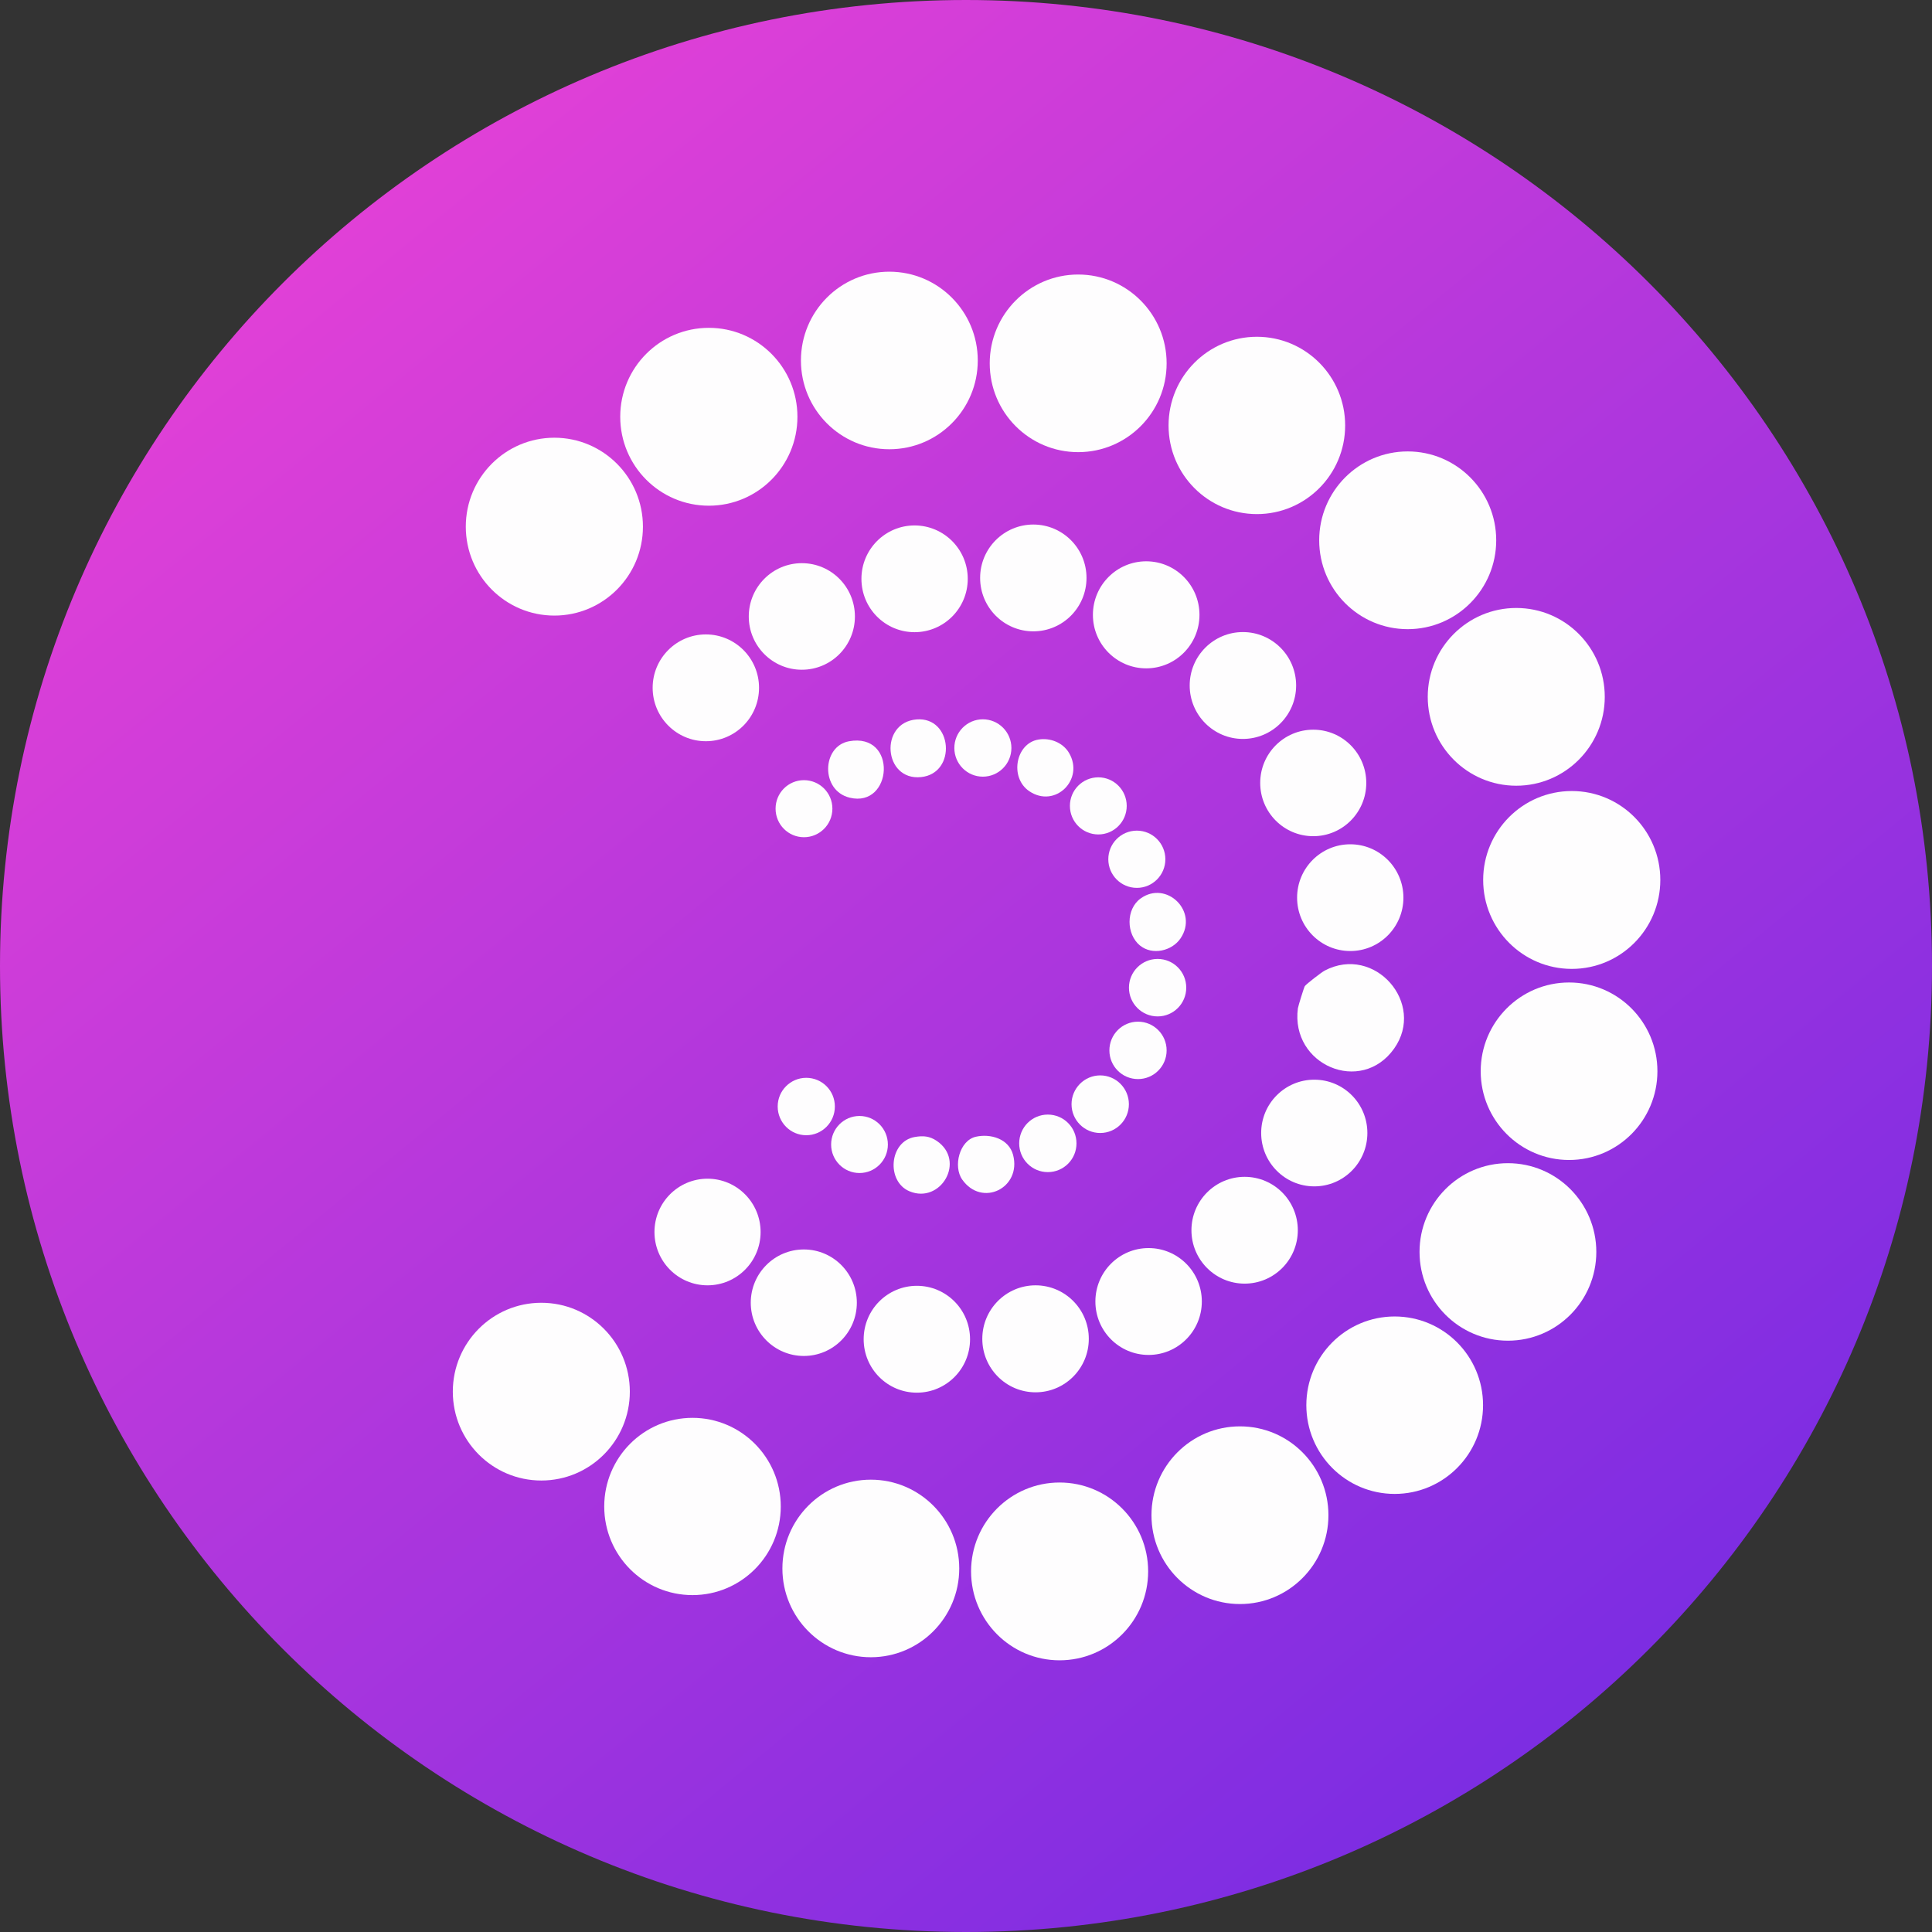 <svg width="32" height="32" viewBox="0 0 32 32" fill="none" xmlns="http://www.w3.org/2000/svg">
<rect x="0" y="0" width="32" height="32" fill="#333333" stroke="none"/>
<g clip-path="url(#clip0_4593_2)">
<path d="M32 16C32 7.163 24.837 0 16 0C7.163 0 0 7.163 0 16C0 24.837 7.163 32 16 32C24.837 32 32 24.837 32 16Z" fill="url(#paint0_linear_4593_2)"/>
<path d="M9.182 10.196C9.992 10.196 10.649 9.537 10.649 8.723C10.649 7.91 9.992 7.25 9.182 7.25C8.372 7.25 7.715 7.91 7.715 8.723C7.715 9.537 8.372 10.196 9.182 10.196Z" fill="#FEFDFE"/>
<path d="M11.741 8.376C12.551 8.376 13.208 7.717 13.208 6.903C13.208 6.089 12.551 5.43 11.741 5.43C10.93 5.43 10.273 6.089 10.273 6.903C10.273 7.717 10.93 8.376 11.741 8.376Z" fill="#FEFDFE"/>
<path d="M17.858 7.489C18.667 7.489 19.323 6.831 19.323 6.018C19.323 5.206 18.667 4.547 17.858 4.547C17.049 4.547 16.393 5.206 16.393 6.018C16.393 6.831 17.049 7.489 17.858 7.489Z" fill="#FEFDFE"/>
<path d="M14.73 7.441C15.539 7.441 16.195 6.783 16.195 5.971C16.195 5.158 15.539 4.5 14.73 4.5C13.921 4.5 13.266 5.158 13.266 5.971C13.266 6.783 13.921 7.441 14.73 7.441Z" fill="#FEFDFE"/>
<path d="M23.316 10.421C24.125 10.421 24.782 9.762 24.782 8.949C24.782 8.136 24.125 7.477 23.316 7.477C22.506 7.477 21.85 8.136 21.85 8.949C21.85 9.762 22.506 10.421 23.316 10.421Z" fill="#FEFDFE"/>
<path d="M20.818 8.515C21.626 8.515 22.28 7.858 22.28 7.047C22.28 6.236 21.626 5.578 20.818 5.578C20.01 5.578 19.355 6.236 19.355 7.047C19.355 7.858 20.01 8.515 20.818 8.515Z" fill="#FEFDFE"/>
<path d="M20.538 26.568C21.347 26.568 22.003 25.909 22.003 25.097C22.003 24.284 21.347 23.625 20.538 23.625C19.728 23.625 19.072 24.284 19.072 25.097C19.072 25.909 19.728 26.568 20.538 26.568Z" fill="#FEFDFE"/>
<path d="M17.55 27.5C18.36 27.5 19.017 26.841 19.017 26.027C19.017 25.214 18.36 24.555 17.55 24.555C16.741 24.555 16.084 25.214 16.084 26.027C16.084 26.841 16.741 27.5 17.55 27.5Z" fill="#FEFDFE"/>
<path d="M14.424 27.449C15.232 27.449 15.888 26.791 15.888 25.979C15.888 25.166 15.232 24.508 14.424 24.508C13.615 24.508 12.959 25.166 12.959 25.979C12.959 26.791 13.615 27.449 14.424 27.449Z" fill="#FEFDFE"/>
<path d="M8.966 24.522C9.776 24.522 10.432 23.863 10.432 23.05C10.432 22.237 9.776 21.578 8.966 21.578C8.156 21.578 7.5 22.237 7.5 23.05C7.5 23.863 8.156 24.522 8.966 24.522Z" fill="#FEFDFE"/>
<path d="M11.47 26.42C12.277 26.42 12.932 25.763 12.932 24.952C12.932 24.142 12.277 23.484 11.47 23.484C10.662 23.484 10.008 24.142 10.008 24.952C10.008 25.763 10.662 26.42 11.47 26.42Z" fill="#FEFDFE"/>
<path d="M20.586 12.239C21.073 12.239 21.468 11.842 21.468 11.354C21.468 10.865 21.073 10.469 20.586 10.469C20.1 10.469 19.705 10.865 19.705 11.354C19.705 11.842 20.1 12.239 20.586 12.239Z" fill="#FEFDFE"/>
<path d="M18.985 11.07C19.472 11.07 19.867 10.673 19.867 10.184C19.867 9.694 19.472 9.297 18.985 9.297C18.497 9.297 18.102 9.694 18.102 10.184C18.102 10.673 18.497 11.07 18.985 11.07Z" fill="#FEFDFE"/>
<path d="M17.115 10.457C17.602 10.457 17.996 10.061 17.996 9.572C17.996 9.084 17.602 8.688 17.115 8.688C16.629 8.688 16.234 9.084 16.234 9.572C16.234 10.061 16.629 10.457 17.115 10.457Z" fill="#FEFDFE"/>
<path d="M15.148 10.471C15.634 10.471 16.029 10.076 16.029 9.587C16.029 9.099 15.634 8.703 15.148 8.703C14.662 8.703 14.268 9.099 14.268 9.587C14.268 10.076 14.662 10.471 15.148 10.471Z" fill="#FEFDFE"/>
<path d="M11.691 12.277C12.178 12.277 12.572 11.881 12.572 11.392C12.572 10.904 12.178 10.508 11.691 10.508C11.205 10.508 10.81 10.904 10.81 11.392C10.81 11.881 11.205 12.277 11.691 12.277Z" fill="#FEFDFE"/>
<path d="M13.281 11.093C13.767 11.093 14.16 10.698 14.16 10.211C14.16 9.723 13.767 9.328 13.281 9.328C12.796 9.328 12.402 9.723 12.402 10.211C12.402 10.698 12.796 11.093 13.281 11.093Z" fill="#FEFDFE"/>
<path d="M22.365 15.752C22.851 15.752 23.245 15.356 23.245 14.868C23.245 14.38 22.851 13.984 22.365 13.984C21.878 13.984 21.484 14.38 21.484 14.868C21.484 15.356 21.878 15.752 22.365 15.752Z" fill="#FEFDFE"/>
<path d="M21.752 13.85C22.237 13.85 22.63 13.455 22.63 12.968C22.63 12.481 22.237 12.086 21.752 12.086C21.266 12.086 20.873 12.481 20.873 12.968C20.873 13.455 21.266 13.85 21.752 13.85Z" fill="#FEFDFE"/>
<path d="M18.223 18.766C18.485 18.766 18.698 18.553 18.698 18.289C18.698 18.026 18.485 17.812 18.223 17.812C17.961 17.812 17.748 18.026 17.748 18.289C17.748 18.553 17.961 18.766 18.223 18.766Z" fill="#FEFDFE"/>
<path d="M17.355 19.414C17.618 19.414 17.83 19.201 17.83 18.938C17.83 18.674 17.618 18.461 17.355 18.461C17.093 18.461 16.881 18.674 16.881 18.938C16.881 19.201 17.093 19.414 17.355 19.414Z" fill="#FEFDFE"/>
<path d="M19.174 16.835C19.436 16.835 19.648 16.622 19.648 16.359C19.648 16.096 19.436 15.883 19.174 15.883C18.912 15.883 18.699 16.096 18.699 16.359C18.699 16.622 18.912 16.835 19.174 16.835Z" fill="#FEFDFE"/>
<path d="M18.849 17.873C19.11 17.873 19.323 17.66 19.323 17.398C19.323 17.135 19.11 16.922 18.849 16.922C18.587 16.922 18.375 17.135 18.375 17.398C18.375 17.66 18.587 17.873 18.849 17.873Z" fill="#FEFDFE"/>
<path d="M14.061 12.278C14.872 12.129 14.786 13.386 14.073 13.212C13.589 13.095 13.611 12.361 14.061 12.278Z" fill="#FEFDFE"/>
<path d="M13.354 18.803C13.616 18.803 13.828 18.59 13.828 18.327C13.828 18.064 13.616 17.852 13.354 17.852C13.093 17.852 12.881 18.064 12.881 18.327C12.881 18.59 13.093 18.803 13.354 18.803Z" fill="#FEFDFE"/>
<path d="M18.884 15.663C18.652 15.475 18.646 15.058 18.893 14.881C19.318 14.575 19.857 15.095 19.553 15.543C19.411 15.752 19.087 15.827 18.884 15.662V15.663Z" fill="#FEFDFE"/>
<path d="M16.279 12.864C16.54 12.864 16.752 12.651 16.752 12.389C16.752 12.127 16.54 11.914 16.279 11.914C16.018 11.914 15.807 12.127 15.807 12.389C15.807 12.651 16.018 12.864 16.279 12.864Z" fill="#FEFDFE"/>
<path d="M16.163 18.828C16.406 18.773 16.71 18.861 16.78 19.129C16.923 19.676 16.265 20.003 15.937 19.537C15.783 19.317 15.893 18.889 16.163 18.828V18.828Z" fill="#FEFDFE"/>
<path d="M18.83 14.706C19.09 14.706 19.302 14.494 19.302 14.232C19.302 13.97 19.09 13.758 18.83 13.758C18.569 13.758 18.357 13.97 18.357 14.232C18.357 14.494 18.569 14.706 18.83 14.706Z" fill="#FEFDFE"/>
<path d="M18.192 13.821C18.451 13.821 18.662 13.609 18.662 13.348C18.662 13.087 18.451 12.875 18.192 12.875C17.931 12.875 17.721 13.087 17.721 13.348C17.721 13.609 17.931 13.821 18.192 13.821Z" fill="#FEFDFE"/>
<path d="M15.153 18.832C15.291 18.808 15.396 18.817 15.513 18.895C16.004 19.224 15.582 19.949 15.063 19.731C14.677 19.569 14.726 18.905 15.152 18.832H15.153Z" fill="#FEFDFE"/>
<path d="M13.316 13.867C13.576 13.867 13.787 13.655 13.787 13.394C13.787 13.133 13.576 12.922 13.316 12.922C13.056 12.922 12.846 13.133 12.846 13.394C12.846 13.655 13.056 13.867 13.316 13.867Z" fill="#FEFDFE"/>
<path d="M17.202 12.249C17.393 12.217 17.605 12.299 17.706 12.47C17.966 12.909 17.477 13.396 17.047 13.104C16.719 12.881 16.82 12.311 17.202 12.249Z" fill="#FEFDFE"/>
<path d="M14.236 19.429C14.496 19.429 14.706 19.217 14.706 18.957C14.706 18.696 14.496 18.484 14.236 18.484C13.976 18.484 13.766 18.696 13.766 18.957C13.766 19.217 13.976 19.429 14.236 19.429Z" fill="#FEFDFE"/>
<path d="M15.181 11.916C15.778 11.868 15.851 12.809 15.256 12.871C14.631 12.936 14.561 11.966 15.181 11.916Z" fill="#FEFDFE"/>
<path d="M25.114 13.014C25.924 13.014 26.58 12.355 26.58 11.542C26.58 10.729 25.924 10.07 25.114 10.07C24.305 10.07 23.648 10.729 23.648 11.542C23.648 12.355 24.305 13.014 25.114 13.014Z" fill="#FEFDFE"/>
<path d="M26.034 16.048C26.844 16.048 27.5 15.388 27.5 14.575C27.5 13.761 26.844 13.102 26.034 13.102C25.223 13.102 24.566 13.761 24.566 14.575C24.566 15.388 25.223 16.048 26.034 16.048Z" fill="#FEFDFE"/>
<path d="M25.989 19.213C26.797 19.213 27.452 18.555 27.452 17.743C27.452 16.931 26.797 16.273 25.989 16.273C25.181 16.273 24.525 16.931 24.525 17.743C24.525 18.555 25.181 19.213 25.989 19.213Z" fill="#FEFDFE"/>
<path d="M24.976 22.206C25.784 22.206 26.44 21.548 26.44 20.736C26.44 19.924 25.784 19.266 24.976 19.266C24.167 19.266 23.512 19.924 23.512 20.736C23.512 21.548 24.167 22.206 24.976 22.206Z" fill="#FEFDFE"/>
<path d="M23.1 24.744C23.909 24.744 24.564 24.086 24.564 23.274C24.564 22.463 23.909 21.805 23.1 21.805C22.292 21.805 21.637 22.463 21.637 23.274C21.637 24.086 22.292 24.744 23.1 24.744Z" fill="#FEFDFE"/>
<path d="M15.186 23.067C15.673 23.067 16.067 22.671 16.067 22.182C16.067 21.693 15.673 21.297 15.186 21.297C14.699 21.297 14.305 21.693 14.305 22.182C14.305 22.671 14.699 23.067 15.186 23.067Z" fill="#FEFDFE"/>
<path d="M11.719 21.289C12.204 21.289 12.598 20.894 12.598 20.406C12.598 19.919 12.204 19.523 11.719 19.523C11.233 19.523 10.84 19.919 10.84 20.406C10.84 20.894 11.233 21.289 11.719 21.289Z" fill="#FEFDFE"/>
<path d="M13.314 22.459C13.799 22.459 14.192 22.064 14.192 21.577C14.192 21.09 13.799 20.695 13.314 20.695C12.829 20.695 12.435 21.09 12.435 21.577C12.435 22.064 12.829 22.459 13.314 22.459Z" fill="#FEFDFE"/>
<path d="M17.152 23.061C17.639 23.061 18.034 22.665 18.034 22.175C18.034 21.686 17.639 21.289 17.152 21.289C16.665 21.289 16.27 21.686 16.27 22.175C16.27 22.665 16.665 23.061 17.152 23.061Z" fill="#FEFDFE"/>
<path d="M19.024 22.442C19.511 22.442 19.906 22.046 19.906 21.557C19.906 21.068 19.511 20.672 19.024 20.672C18.537 20.672 18.143 21.068 18.143 21.557C18.143 22.046 18.537 22.442 19.024 22.442Z" fill="#FEFDFE"/>
<path d="M20.615 21.261C21.102 21.261 21.496 20.865 21.496 20.377C21.496 19.888 21.102 19.492 20.615 19.492C20.129 19.492 19.734 19.888 19.734 20.377C19.734 20.865 20.129 21.261 20.615 21.261Z" fill="#FEFDFE"/>
<path d="M21.612 16.333C21.64 16.296 21.888 16.104 21.941 16.076C22.768 15.641 23.621 16.62 23.091 17.368C22.544 18.14 21.373 17.64 21.497 16.701C21.502 16.664 21.6 16.349 21.612 16.333Z" fill="#FEFDFE"/>
<path d="M21.769 19.65C22.255 19.65 22.648 19.254 22.648 18.766C22.648 18.278 22.255 17.883 21.769 17.883C21.283 17.883 20.889 18.278 20.889 18.766C20.889 19.254 21.283 19.65 21.769 19.65Z" fill="#FEFDFE"/>
</g>
<defs>
<linearGradient id="paint0_linear_4593_2" x1="5.5" y1="4" x2="28.5" y2="32" gradientUnits="userSpaceOnUse">
<stop stop-color="#E040D7"/>
<stop offset="1" stop-color="#6F2AE4"/>
</linearGradient>
<clipPath id="clip0_4593_2">
<rect width="32" height="32" fill="white"/>
</clipPath>
</defs>
</svg>
